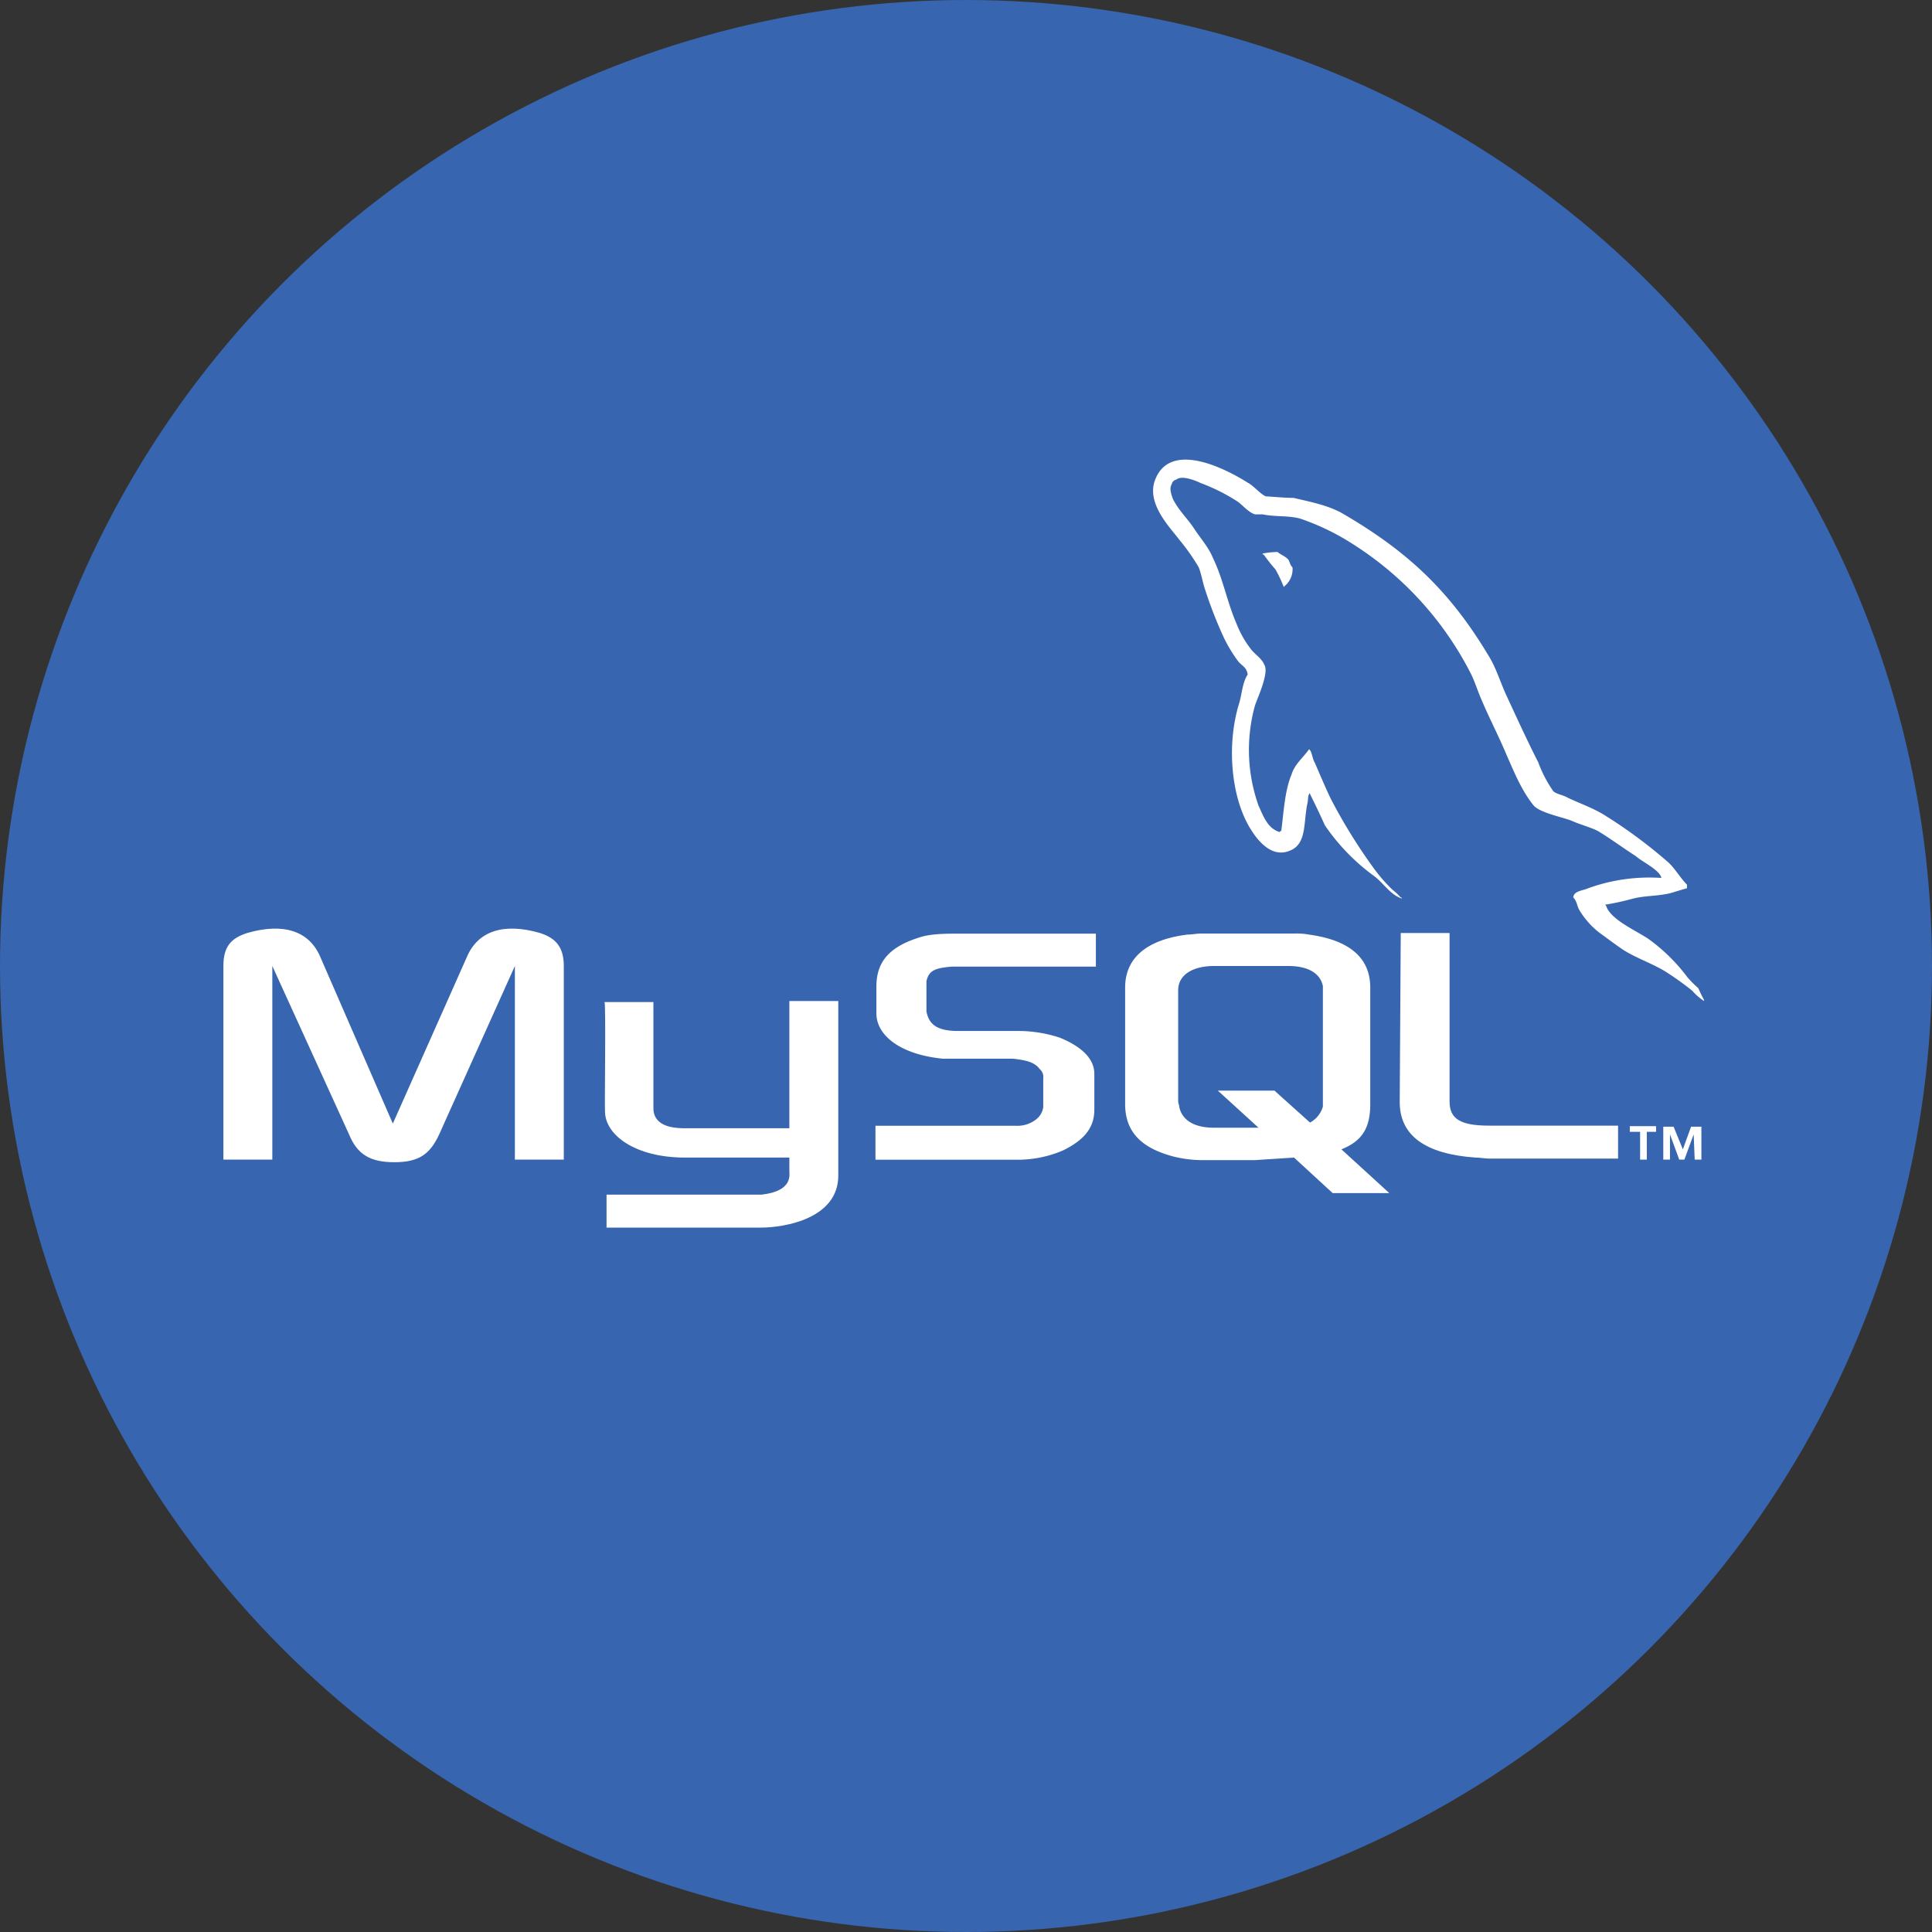 <svg xmlns="http://www.w3.org/2000/svg" viewBox="0 0 375.16 375.16"><rect x="0" y="0" width="375.16" height="375.16" fill="#333333" stroke="none"/><defs><style>.cls-1{fill:#3765af;}.cls-2{fill:#fff;}</style></defs><title>Asset 2</title><g id="Layer_2" data-name="Layer 2"><g id="Layer_1-2" data-name="Layer 1"><circle class="cls-1" cx="187.58" cy="187.58" r="187.58"/><path class="cls-2" d="M104.88,181.18c-7.2-2.1-12.1-.3-14.2,4.6l-14.4,32.4-14.1-32.4c-2.1-4.9-7-6.7-14.2-4.6-3.1,1-4.6,2.6-4.6,6.4v37.6h9.5v-37.6l14.9,32.7c1.6,3.9,4.1,5.4,8.8,5.4s6.9-1.5,8.7-5.4l14.7-32.7v37.6h9.5v-37.6C109.48,184,108,182.18,104.88,181.18Z"/><path class="cls-2" d="M153.28,219.08h-20.8c-5.3-.1-5.6-2.8-5.6-3.9v-20.6h-9.5c.3.1,0,20.7.1,21.2,0,4.7,6,9,15.5,9h20.3v2.5c0,.9.7,4-5.4,4.7h-30.1v6.4h29.9c4.8,0,15.1-1.8,15.1-10.1v-33.9h-9.5Z"/><path class="cls-2" d="M329.78,191.88a20.82,20.82,0,0,1-2.1-2.1,35.07,35.07,0,0,0-7.5-7.4c-2.3-1.6-7.5-3.8-8.3-6.5l-.2-.2a52,52,0,0,0,5.1-1.1c2.5-.7,4.7-.5,7.4-1.1,1.1-.3,2.3-.7,3.4-1v-.7c-1.3-1.3-2.3-3.1-3.6-4.3a94.86,94.86,0,0,0-12.1-9c-2.3-1.5-5.2-2.5-7.5-3.6-.8-.5-2.3-.7-2.8-1.3a24.83,24.83,0,0,1-2.9-5.6c-2.1-4.1-4.1-8.5-6.1-12.8-1.3-2.8-2.1-5.7-3.8-8.3-7.5-12.4-15.7-20-28.3-27.3-2.8-1.5-5.9-2.1-9.3-2.9-1.8,0-3.6-.2-5.4-.3-1.1-.5-2.3-2-3.4-2.6-4.1-2.6-14.9-8.3-18-.8-2,4.7,2.9,9.5,4.6,11.8a40.39,40.39,0,0,1,3.8,5.4c.5,1.3.7,2.6,1.1,3.9a82.79,82.79,0,0,0,3.8,9.8,28.33,28.33,0,0,0,2.8,4.6c.7.8,1.6,1.1,1.8,2.5-1,1.5-1.1,3.6-1.6,5.4-2.6,8.2-1.6,18.5,2.1,24.5,1.1,1.8,3.9,5.9,7.7,4.3,3.3-1.3,2.6-5.4,3.4-9.2.2-.8,0-1.5.5-2v.2c1,2,2,4.1,2.9,6.1a40.27,40.27,0,0,0,9.5,9.8c1.8,1.3,3.1,3.6,5.4,4.4v-.2H272a11,11,0,0,0-1.6-1.5,31.56,31.56,0,0,1-3.8-4.4,105.4,105.4,0,0,1-8.2-13.3c-1.1-2.3-2.1-4.7-3.1-7-.5-.8-.5-2.1-1.1-2.6-1.1,1.6-2.8,2.9-3.4,4.9-1.3,3.1-1.5,7-2,11-.3,0-.2,0-.3.2-2.3-.7-3.1-2.9-4.1-5.1a32.29,32.29,0,0,1-.7-19.5c.5-1.5,2.8-6.4,1.8-7.9-.5-1.3-2-2.1-2.8-3.3a19.51,19.51,0,0,1-2.6-4.7c-1.8-4.1-2.6-8.7-4.6-12.8-.8-2-2.5-3.9-3.6-5.6-1.3-2-2.9-3.4-4.1-5.7-.3-.8-.8-2.1-.3-2.9.2-.7.5-.8,1-1,1-.8,3.6.2,4.6.7a37.24,37.24,0,0,1,7.2,3.6c1,.7,2.1,2.1,3.4,2.5h1.5c2.3.5,4.9.2,7.2.8a46.54,46.54,0,0,1,10.5,5.1,64.4,64.4,0,0,1,22.7,25c.8,1.6,1.3,3.3,2,4.9,1.5,3.6,3.4,7.2,4.9,10.8,1.5,3.4,2.9,6.9,5.2,9.8,1.1,1.5,5.4,2.3,7.5,3.1,1.5.7,3.8,1.3,5.1,2,2.5,1.5,4.9,3.3,7.4,4.9.9.9,4.7,2.7,4.9,4.2a35,35,0,0,0-14.2,2c-1.1.5-2.8.5-2.9,1.8.7.7.7,1.5,1.1,2.3a16.11,16.11,0,0,0,3.8,4.4c1.5,1.1,3.1,2.3,4.7,3.4,2.8,1.8,6.1,2.8,8.8,4.6a56.61,56.61,0,0,1,4.7,3.4,11,11,0,0,0,2.3,2v-.2A24,24,0,0,1,329.78,191.88Z"/><path class="cls-2" d="M245.18,107.48v.2h.2a36.73,36.73,0,0,0,2.3,2.9,26,26,0,0,1,1.6,3.4l.2-.2a4.21,4.21,0,0,0,1.5-3.6c-.5-.5-.5-1-.8-1.5-.6-.7-1.6-1-2.1-1.5A18.51,18.51,0,0,0,245.18,107.48Z"/><path class="cls-2" d="M178.38,182.08c-5.6,1.8-8.2,4.6-8.2,9.5v5.2c0,4.3,4.7,8,12.9,8.8h13.6c2.9.3,4.3.8,5.2,2a2,2,0,0,1,.7,1.8V215a3.65,3.65,0,0,1-1.3,2.3,5.91,5.91,0,0,1-4.1,1.3H170v6.6h27.6a22.28,22.28,0,0,0,8.8-1.8c4.1-2,6.1-4.4,6.1-7.9v-7c0-2.8-2.3-5.2-6.7-7a25.64,25.64,0,0,0-8.2-1.3h-11.5c-3.9,0-5.7-1.1-6.2-3.8v-5.9c.5-2,1.5-2.5,4.9-2.8h28v-6.4h-26.7C182.18,181.28,180.18,181.48,178.38,182.08Z"/><path class="cls-2" d="M281.48,213.88v-32.7H272l-.2,32.8q0,9.75,14.7,10.8c1,0,1.8.2,2.8.2h24.9v-6.4h-25C283.58,218.58,281.48,217.28,281.48,213.88Z"/><path class="cls-2" d="M266.08,214.38v-22.6c0-5.7-3.9-9.2-11.9-10.3a13.2,13.2,0,0,0-2.8-.2h-18.2c-.8,0-1.8.2-2.6.2-8,1-12.1,4.6-12.1,10.3v22.6c0,5.2,2.9,8.5,9.4,10.2a23.77,23.77,0,0,0,5.6.7h10.1l7.7-.5,7.5,6.9h11l-9.3-8.5C264.48,221.58,266.08,219.08,266.08,214.38Zm-9.2-22.1v22.6a5.11,5.11,0,0,1-2.5,3.1l-6.9-6.2h-11l7.9,7.2h-8.7c-3.8,0-6.2-1.5-6.7-4.1,0-.3-.2-.7-.2-1v-21.6c0-2.9,2.7-4.7,7-4.7h14.4c3.8,0,6.2,1.4,6.7,3.9Z"/><polygon class="cls-2" points="326.78 223.18 324.98 218.78 322.98 218.78 322.98 225.18 324.28 225.18 324.28 220.28 326.08 225.18 327.08 225.18 328.88 220.28 329.08 225.18 330.38 225.18 330.38 218.78 328.38 218.78 326.78 223.18"/><polygon class="cls-2" points="316.48 219.78 318.48 219.78 318.48 225.18 318.48 225.18 319.78 225.18 319.78 219.78 321.58 219.78 321.58 218.68 316.48 218.68 316.48 219.78"/></g></g></svg>